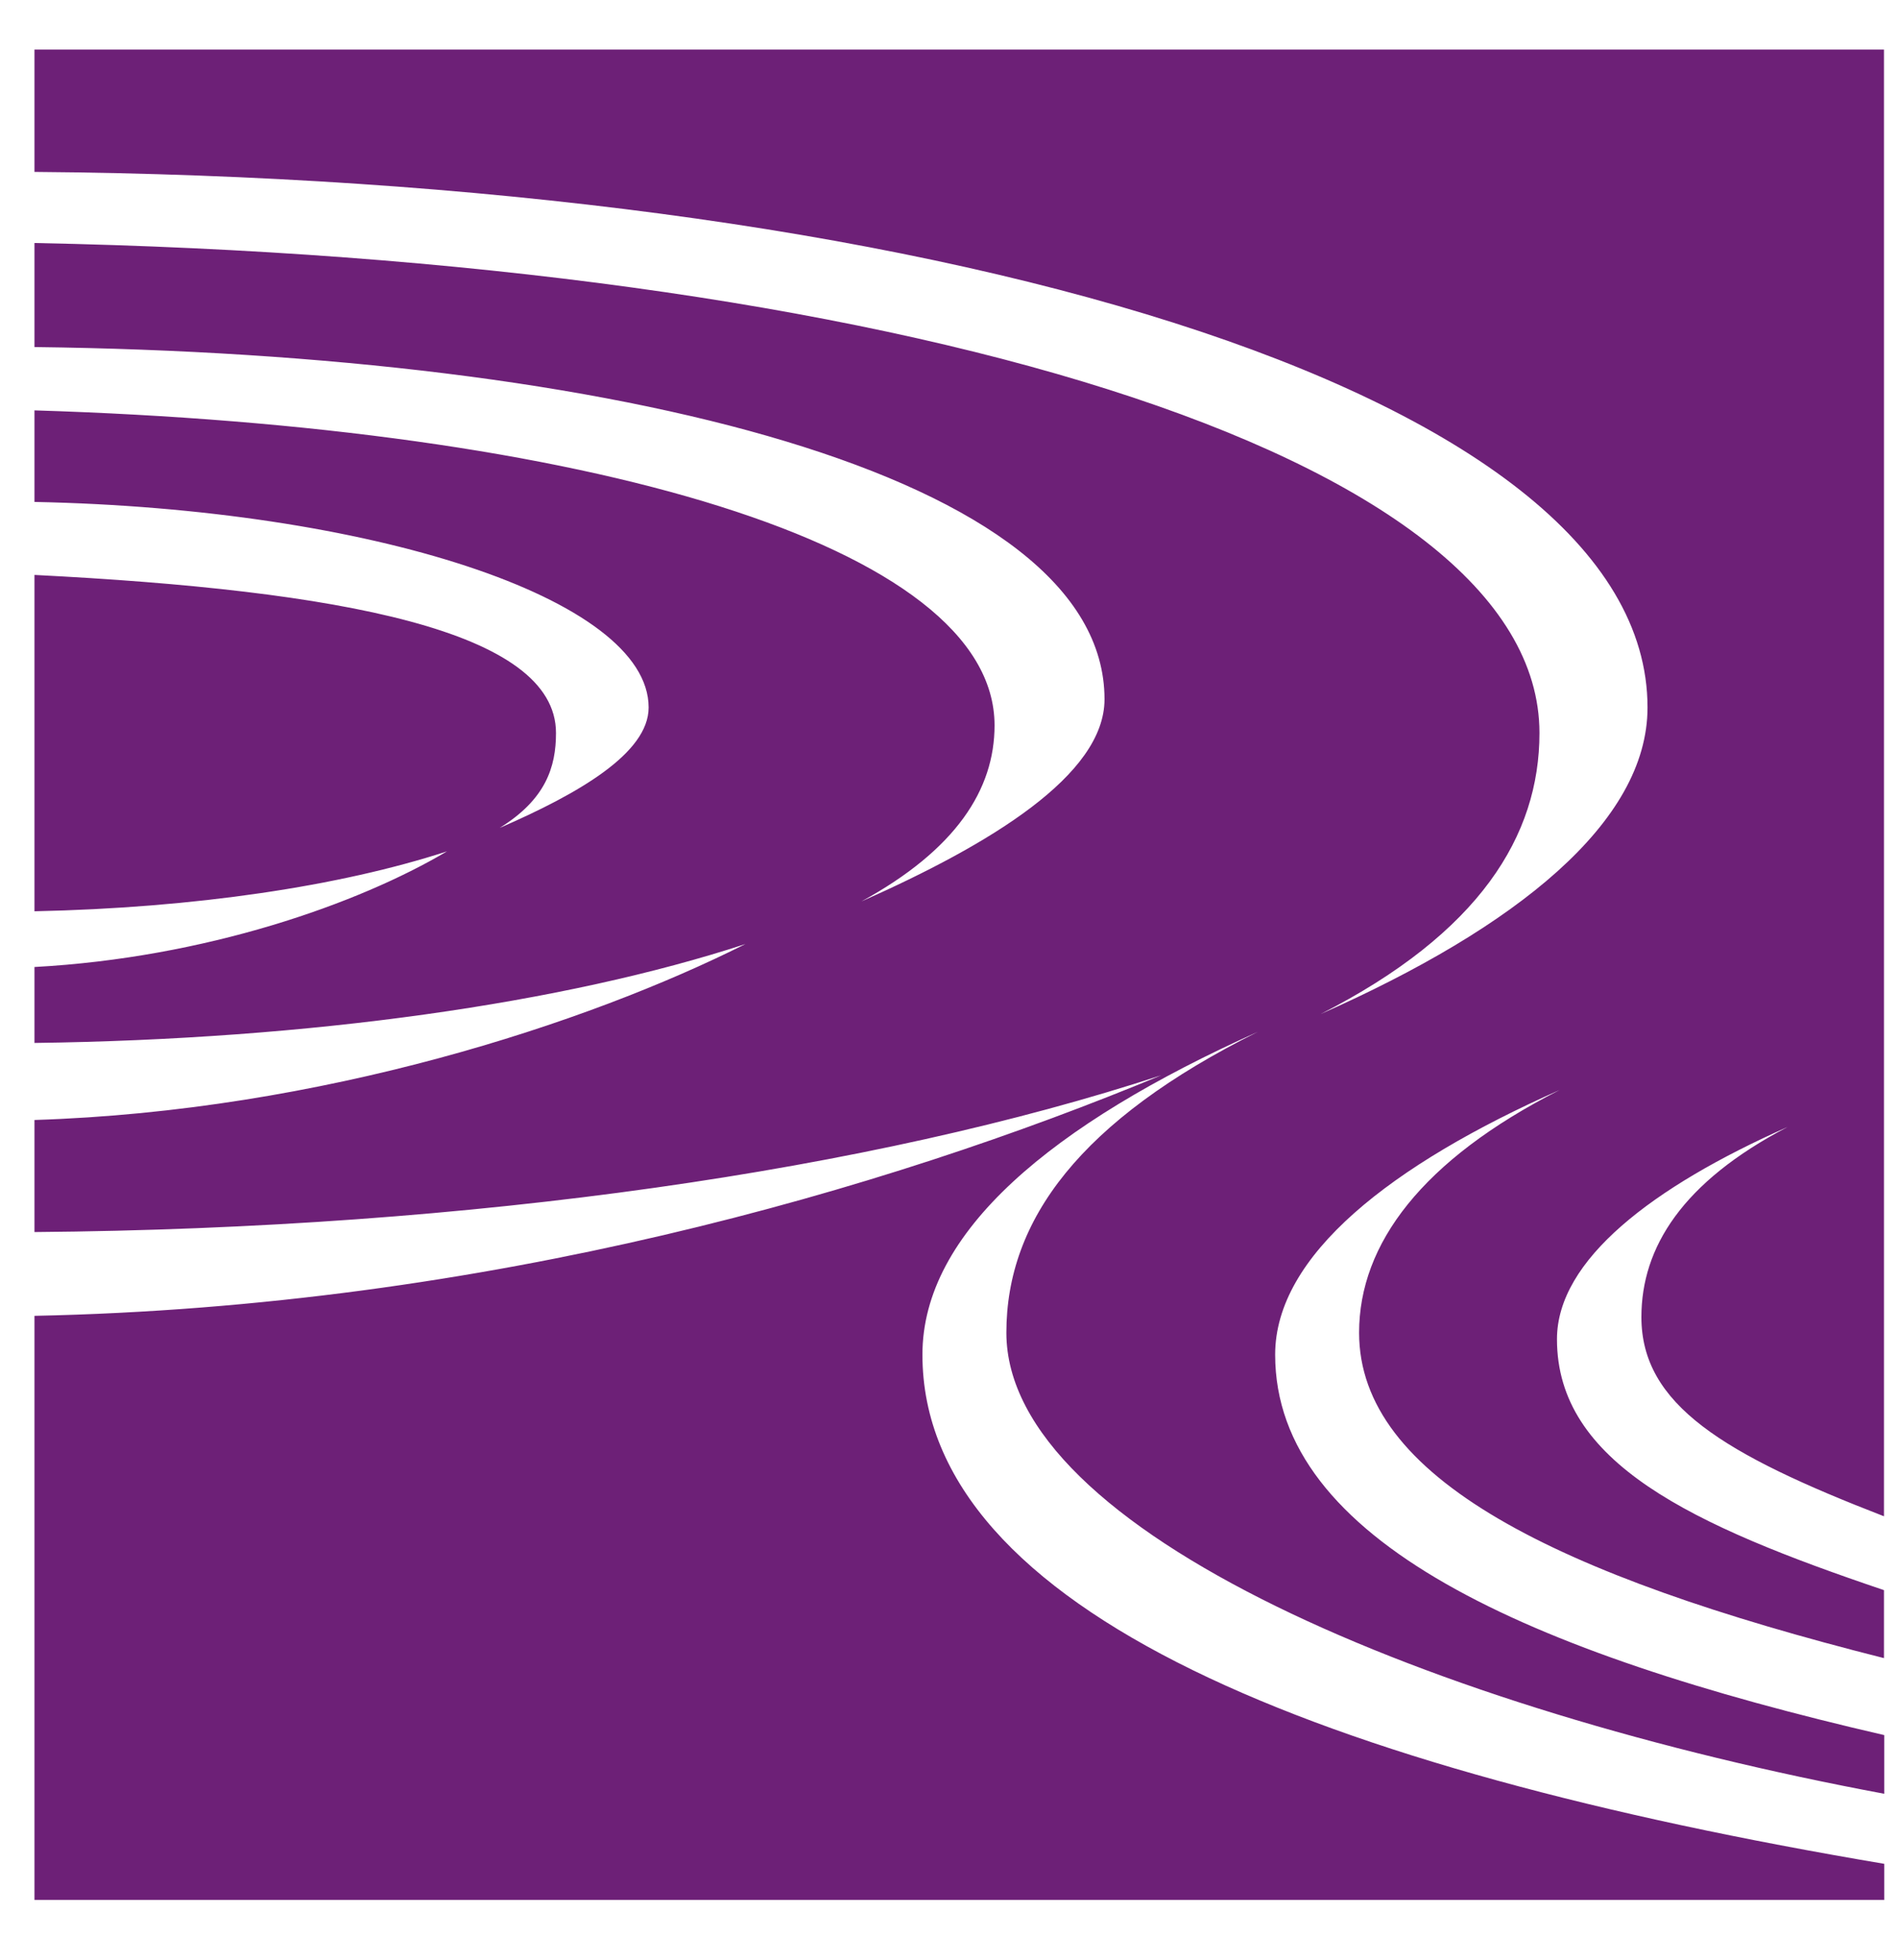 <svg width="31" height="32" viewBox="0 0 31 32" fill="none" xmlns="http://www.w3.org/2000/svg">
<path id="Vector" d="M20.827 22.12C20.827 20.5 22.719 19.019 25.472 17.799C23.229 18.939 22.198 20.311 22.198 21.761C22.198 24.125 25.396 25.72 30.771 27.075V25.965C27.629 24.904 25.43 23.884 25.43 21.868C25.43 20.573 26.991 19.38 29.197 18.402C27.474 19.301 26.809 20.373 26.809 21.506C26.809 22.936 28.146 23.743 30.771 24.759V0.809H0.563V2.807C15.039 2.921 26.909 6.342 26.909 11.552C26.909 13.43 24.759 15.146 21.571 16.558C24.166 15.235 25.144 13.647 25.144 11.969C25.144 7.407 14.573 4.244 0.563 3.968V5.667C10.004 5.781 18.04 7.748 18.04 11.418C18.04 12.658 16.169 13.788 14.07 14.719C15.614 13.874 16.244 12.892 16.244 11.845C16.244 8.895 9.519 6.976 0.563 6.701V8.196C6.025 8.306 10.594 9.767 10.594 11.552C10.594 12.3 9.446 12.961 8.161 13.519C8.912 13.054 9.081 12.527 9.081 11.969C9.081 10.294 5.546 9.64 0.563 9.388V14.88C3.182 14.825 5.553 14.47 7.3 13.902C5.852 14.76 3.354 15.639 0.563 15.79V17.03C5.063 16.972 9.215 16.383 12.175 15.415C9.591 16.713 5.239 18.14 0.563 18.288V20.118C7.758 20.059 14.256 19.101 18.966 17.558C14.453 19.432 7.941 21.334 0.563 21.486V31.023H30.775V30.434C21.599 28.887 15.066 26.316 15.066 22.12C15.066 20.118 17.175 18.36 20.545 16.848C17.647 18.292 16.437 19.918 16.437 21.761C16.437 25.007 23.401 27.915 30.775 29.29V28.332C24.948 26.988 20.827 25.159 20.827 22.12Z" fill="#6D2077"/>
</svg>
